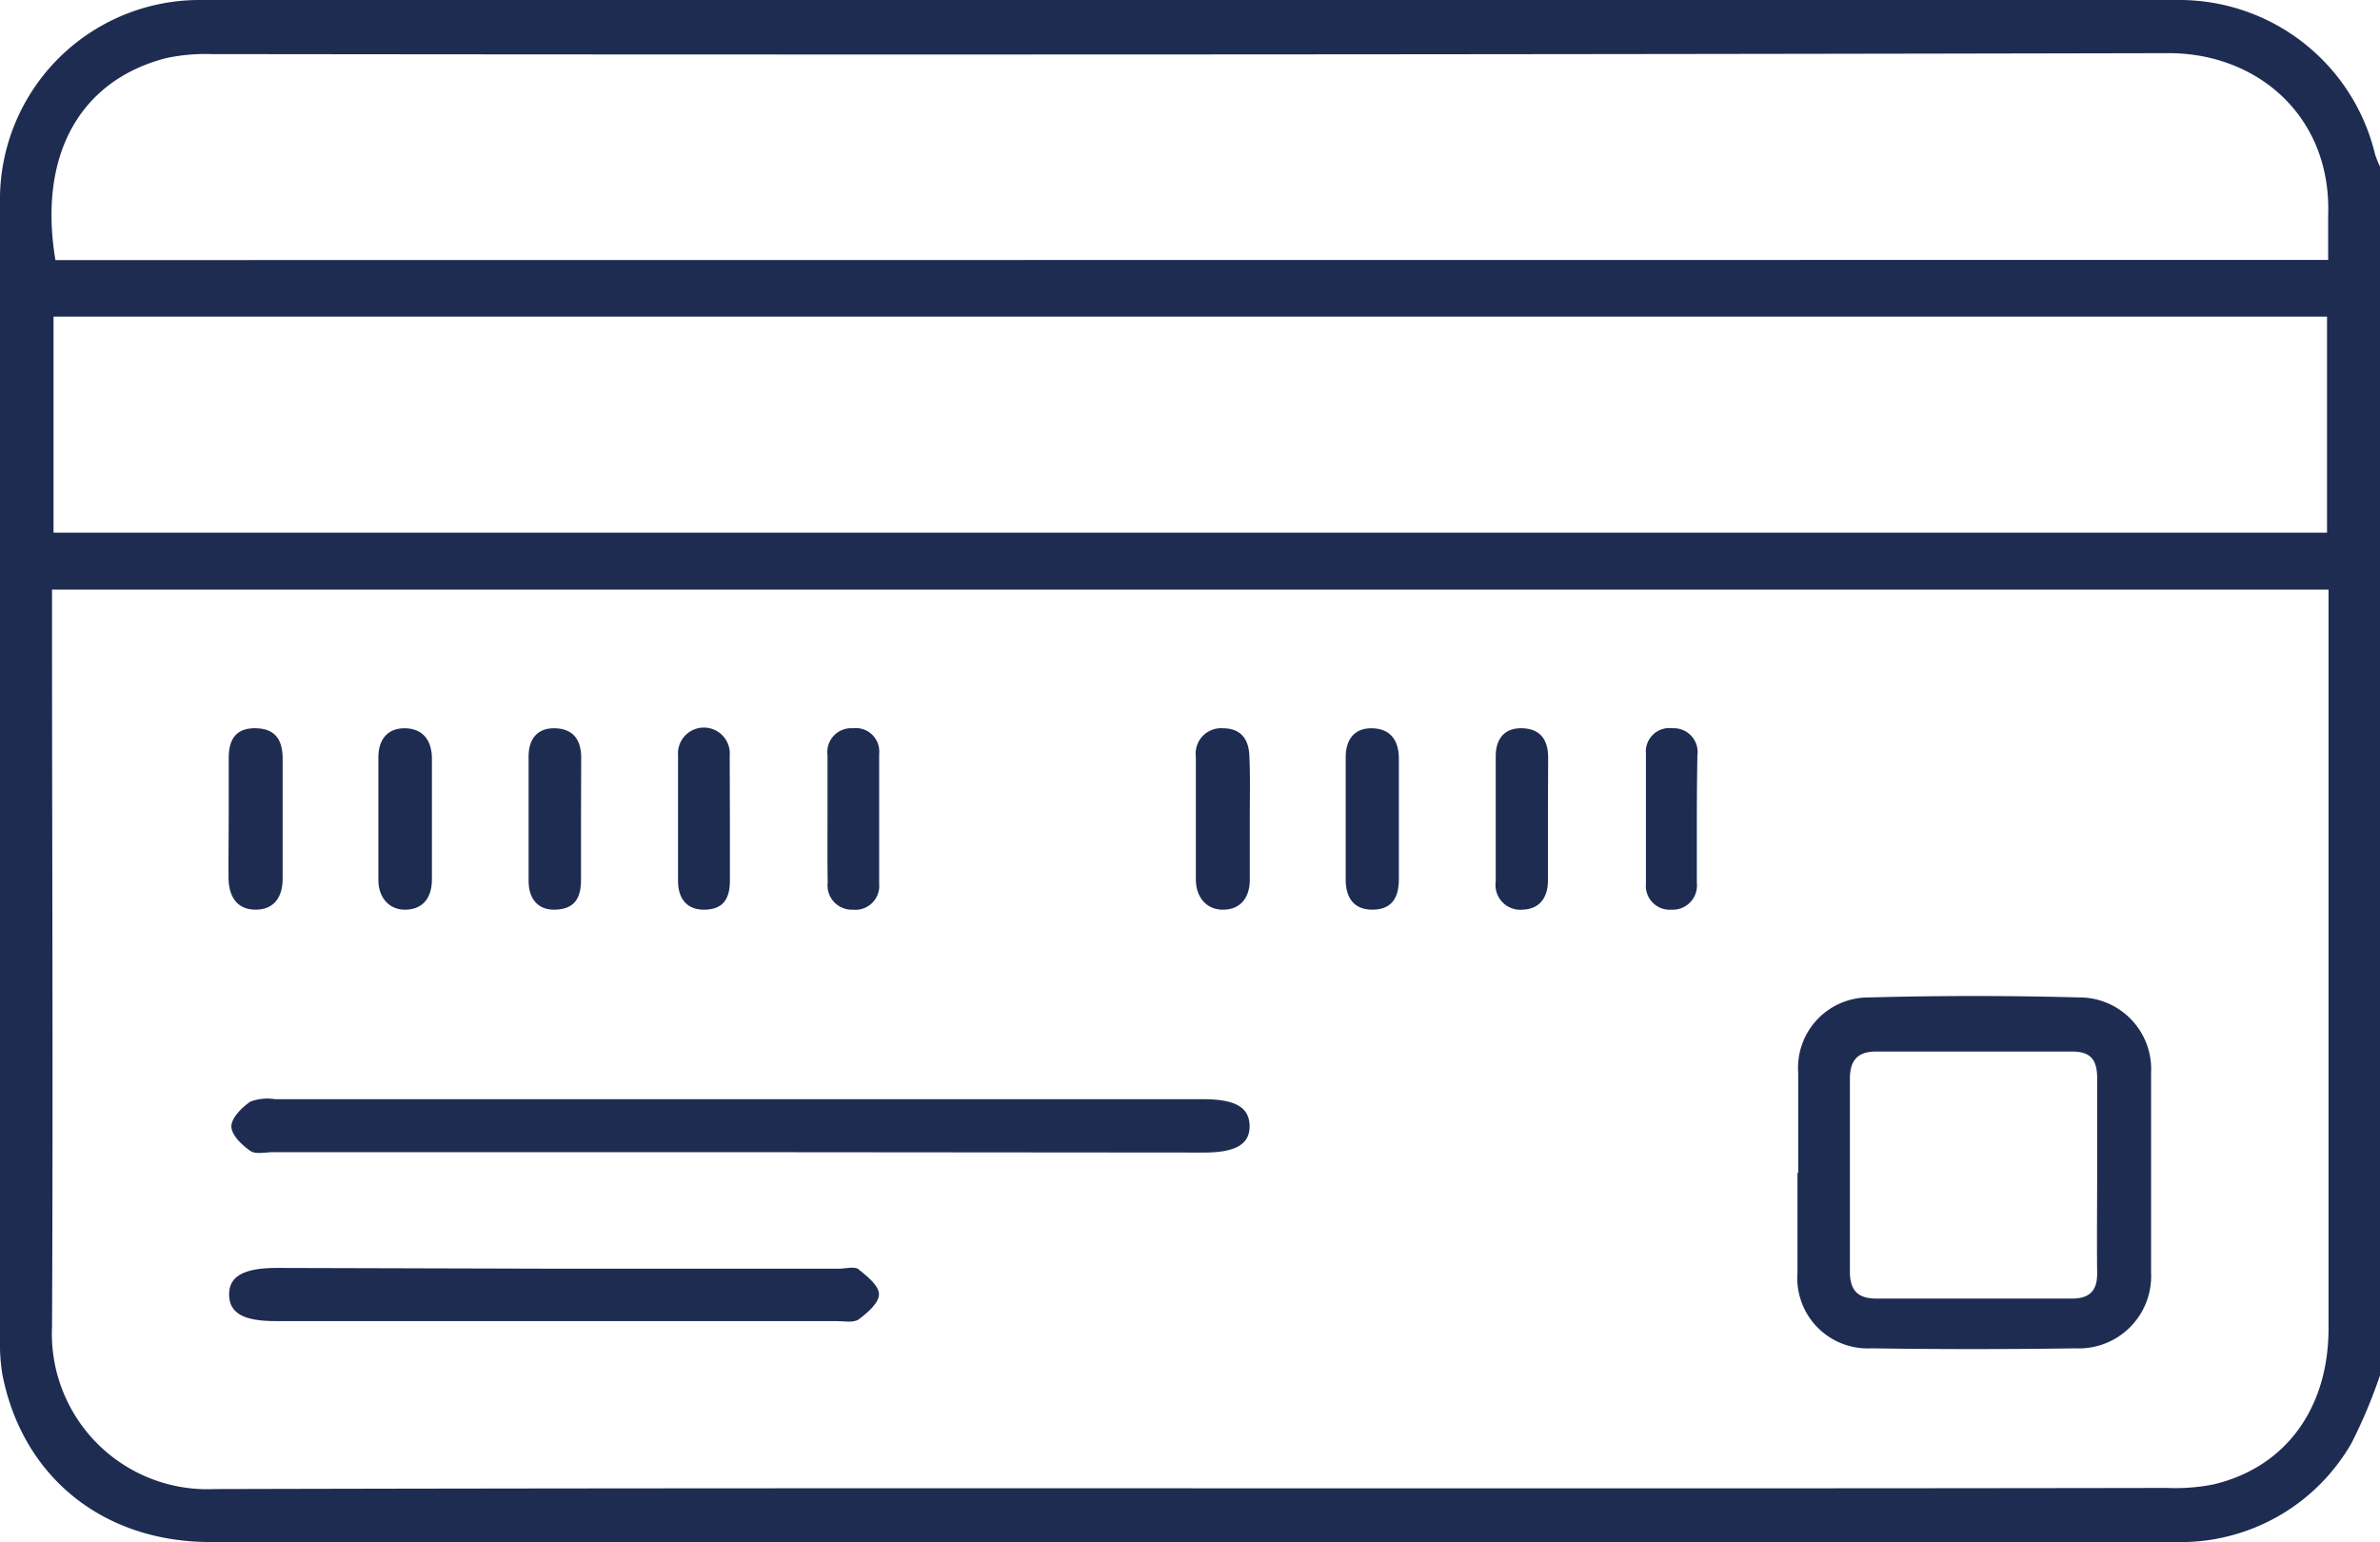 <svg xmlns="http://www.w3.org/2000/svg" viewBox="0 0 125.8 81.53"><g id="b575747b-4aa1-4267-b007-3b18de00d10b" data-name="Calque 2"><g id="f803dd0d-3d6b-4f40-adee-0cc4c67d3af9" data-name="Calque 1"><g><path d="M125.8,72.71a27.44,27.44,0,0,1-1.5,3.57,10.41,10.41,0,0,1-8.77,5.24c-.28,0-.57,0-.86,0H11.12c-5.68,0-9.95-3.45-11-8.89A10.17,10.17,0,0,1,0,70.8q0-30,0-60.07A10.55,10.55,0,0,1,10.63,0Q62.9,0,115.16,0a10.64,10.64,0,0,1,10.38,8.16,5.87,5.87,0,0,0,.26.65ZM2.75,31.17v1.37c0,12.53.06,25.06,0,37.59a8.22,8.22,0,0,0,8.59,8.59c34.4-.09,68.79,0,103.19-.06a10.48,10.48,0,0,0,2.44-.18c3.82-.89,6.1-4,6.11-8.23q0-18.91,0-37.84V31.17ZM123,16.74H2.83V28.16H123Zm.06-3c0-.89,0-1.63,0-2.36.18-5.21-3.72-8.58-8.45-8.57q-51.7.11-103.43.05a9.87,9.87,0,0,0-2.43.22C4.24,4.26,2,8.18,2.93,13.75Z" style="fill: #1e2c52"></path><path d="M95.05,62c0-1.76,0-3.52,0-5.27a3.72,3.72,0,0,1,3.73-4q5.58-.15,11.16,0a3.79,3.79,0,0,1,3.76,4c0,3.52,0,7,0,10.55a3.82,3.82,0,0,1-4,4q-5.4.08-10.79,0a3.72,3.72,0,0,1-3.9-4V62Zm15.8,0c0-1.68,0-3.35,0-5,0-1-.36-1.42-1.37-1.41q-5.16,0-10.32,0c-1,0-1.38.5-1.38,1.44q0,5.09,0,10.19c0,1,.42,1.43,1.41,1.43,3.44,0,6.88,0,10.32,0,.92,0,1.35-.4,1.34-1.34C110.83,65.44,110.85,63.68,110.85,61.92Z" style="fill: #1e2c52"></path><path d="M39.1,60.91H14.43c-.41,0-.92.13-1.2-.07-.45-.31-1-.84-1-1.29s.55-1,1-1.31a2.54,2.54,0,0,1,1.31-.13H63.6c1.7,0,2.43.43,2.45,1.4s-.72,1.42-2.4,1.42Z" style="fill: #1e2c52"></path><path d="M29.34,67.07h15c.33,0,.76-.12,1,0,.46.37,1.1.87,1.12,1.33s-.6,1-1.06,1.34c-.27.21-.79.1-1.2.1H14.56c-1.69,0-2.43-.42-2.45-1.38s.72-1.43,2.51-1.43Z" style="fill: #1e2c52"></path><path d="M12.09,43.13c0-1,0-2,0-3.07s.46-1.6,1.49-1.56,1.35.69,1.36,1.57c0,2.13,0,4.26,0,6.39,0,.93-.43,1.63-1.43,1.63s-1.41-.71-1.43-1.64C12.07,45.34,12.09,44.24,12.09,43.13Z" style="fill: #1e2c52"></path><path d="M66.06,43.32c0,1.07,0,2.13,0,3.19,0,.89-.44,1.55-1.36,1.58s-1.48-.65-1.49-1.58q0-3.25,0-6.5a1.34,1.34,0,0,1,1.42-1.51c1,0,1.39.62,1.41,1.51C66.09,41.11,66.06,42.22,66.06,43.32Z" style="fill: #1e2c52"></path><path d="M22.83,43.3c0,1.07,0,2.13,0,3.19,0,.9-.41,1.55-1.33,1.6S20,47.45,20,46.53q0-3.26,0-6.5c0-.87.43-1.54,1.4-1.53s1.43.66,1.43,1.61S22.83,42.24,22.83,43.3Z" style="fill: #1e2c52"></path><path d="M73.94,43.29c0,1.06,0,2.13,0,3.19s-.44,1.62-1.43,1.61-1.37-.68-1.38-1.56q0-3.24,0-6.5c0-.87.4-1.54,1.38-1.53s1.43.64,1.43,1.6S73.94,42.23,73.94,43.29Z" style="fill: #1e2c52"></path><path d="M38.58,43.38c0,1.06,0,2.12,0,3.18s-.45,1.53-1.37,1.53-1.37-.6-1.37-1.52c0-2.21,0-4.41,0-6.62a1.37,1.37,0,1,1,2.73,0Z" style="fill: #1e2c52"></path><path d="M43.74,43.23V39.92a1.26,1.26,0,0,1,1.34-1.42,1.24,1.24,0,0,1,1.39,1.36c0,2.28,0,4.57,0,6.86a1.26,1.26,0,0,1-1.39,1.37,1.28,1.28,0,0,1-1.33-1.43C43.73,45.51,43.74,44.37,43.74,43.23Z" style="fill: #1e2c52"></path><path d="M89.69,43.36c0,1.1,0,2.2,0,3.31a1.28,1.28,0,0,1-1.34,1.42A1.26,1.26,0,0,1,87,46.71c0-2.29,0-4.57,0-6.86a1.24,1.24,0,0,1,1.4-1.35,1.26,1.26,0,0,1,1.32,1.43C89.7,41.07,89.69,42.21,89.69,43.36Z" style="fill: #1e2c52"></path><path d="M81.82,43.23c0,1.1,0,2.2,0,3.3,0,.93-.44,1.53-1.35,1.56a1.31,1.31,0,0,1-1.41-1.49c0-2.21,0-4.41,0-6.62,0-.92.46-1.51,1.41-1.48s1.36.62,1.36,1.54S81.82,42.16,81.82,43.23Z" style="fill: #1e2c52"></path><path d="M30.71,43.34c0,1.07,0,2.13,0,3.19s-.44,1.53-1.36,1.56-1.4-.58-1.41-1.49c0-2.21,0-4.41,0-6.62,0-.91.46-1.51,1.41-1.48s1.37.62,1.37,1.54Z" style="fill: #1e2c52"></path></g></g></g></svg>